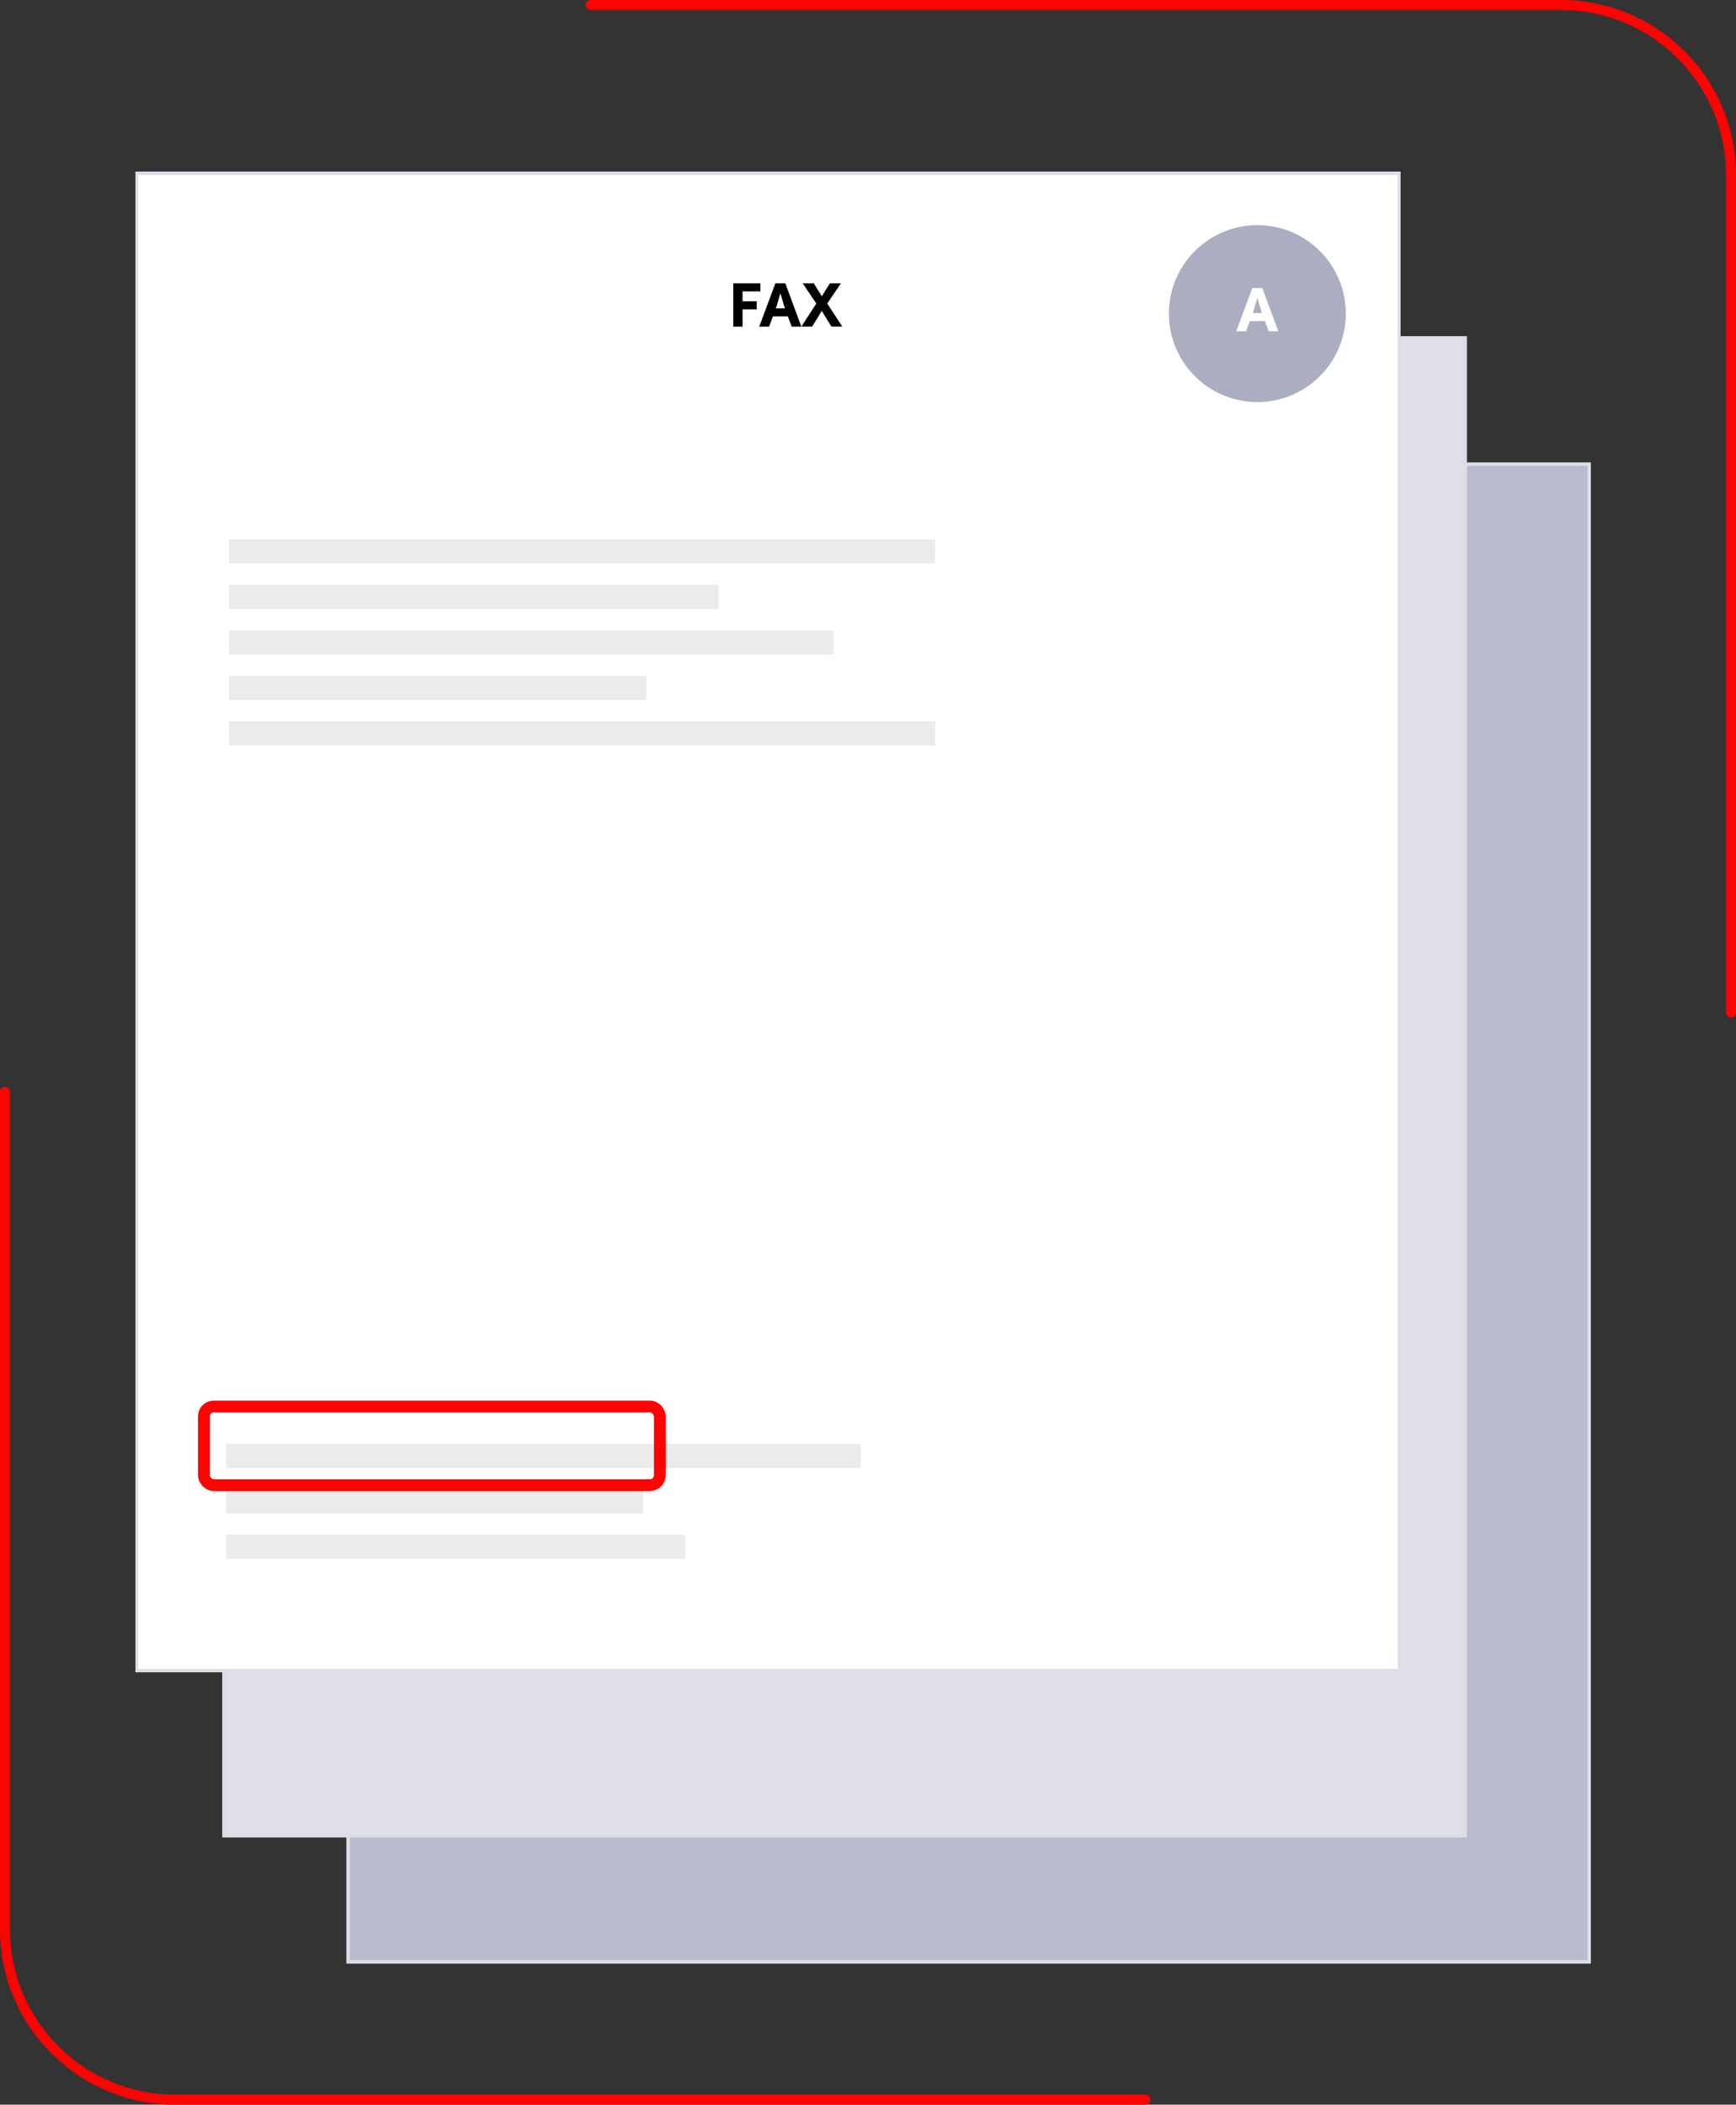 <?xml version="1.0" encoding="UTF-8"?>
<svg xmlns="http://www.w3.org/2000/svg" id="Layer_1" viewBox="0 0 441.64 535.36">
  <rect x="0" y="0" width="441.64" height="535.36" fill="#333333" stroke="none"/>
  <defs>
    <style>.cls-1{stroke:#dcdde6;stroke-width:.86px;}.cls-1,.cls-2,.cls-3{fill:none;}.cls-4{fill:#abadc0;}.cls-5{fill:#ebebeb;}.cls-2{stroke-width:3px;}.cls-2,.cls-3{stroke:#ff0202;}.cls-3{stroke-linecap:round;stroke-width:2.55px;}.cls-6{fill:#b9bbce;}.cls-7{fill:#dedfe8;}.cls-8{fill:#fff;}</style>
  </defs>
  <rect class="cls-6" x="88.13" y="117.64" width="316.59" height="381.82"></rect>
  <rect class="cls-1" x="88.56" y="118.06" width="315.73" height="380.96"></rect>
  <rect class="cls-7" x="56.57" y="85.53" width="316.59" height="381.82"></rect>
  <rect class="cls-1" x="56.99" y="85.96" width="315.73" height="380.96"></rect>
  <rect class="cls-8" x="34.37" y="43.61" width="322.03" height="381.82" shape-rendering="crispEdges"></rect>
  <rect class="cls-1" x="34.8" y="44.04" width="321.17" height="380.96" shape-rendering="crispEdges"></rect>
  <rect class="cls-5" x="58.24" y="137.2" width="179.68" height="6.13"></rect>
  <rect class="cls-5" x="58.24" y="148.77" width="124.55" height="6.13"></rect>
  <rect class="cls-5" x="58.24" y="160.34" width="153.82" height="6.13"></rect>
  <rect class="cls-5" x="58.24" y="171.91" width="106.18" height="6.13"></rect>
  <rect class="cls-5" x="58.24" y="183.48" width="179.68" height="6.13"></rect>
  <rect class="cls-5" x="57.49" y="367.27" width="161.49" height="6.13"></rect>
  <rect class="cls-5" x="57.49" y="378.84" width="106.18" height="6.13"></rect>
  <rect class="cls-5" x="57.49" y="390.41" width="116.86" height="6.13"></rect>
  <path class="cls-3" d="M291.4,534.08H44.56c-23.91,0-43.29-19.38-43.29-43.29v-213.05"></path>
  <path d="M186.55,83.09v-11.02h6.9v2.06h-4.54v2.51h3.6v2.05h-3.6v4.4h-2.35ZM197.4,78.45h2.29l-1.17-3.84-1.12,3.84ZM200.44,80.48h-3.81l-.98,2.61h-2.5l4.1-11.02h2.54l4.08,11.02h-2.46l-.98-2.61ZM213.93,72.06l-3.47,5.15,3.82,5.87h-2.77l-2.45-4-2.45,4h-2.75l3.81-5.87-3.47-5.15h2.82l2.05,3.3,2.06-3.3h2.8Z"></path>
  <rect class="cls-2" x="51.87" y="357.77" width="116" height="20" rx="2.5" ry="2.5"></rect>
  <circle class="cls-4" cx="319.87" cy="79.77" r="22.5"></circle>
  <path class="cls-8" d="M318.74,79.63h2.29l-1.17-3.84-1.12,3.84ZM321.78,81.67h-3.81l-.98,2.61h-2.5l4.1-11.02h2.54l4.08,11.02h-2.46l-.98-2.61Z"></path>
  <path class="cls-3" d="M150.24,1.27h246.84c23.91,0,43.29,19.38,43.29,43.29v213.04"></path>
</svg>
